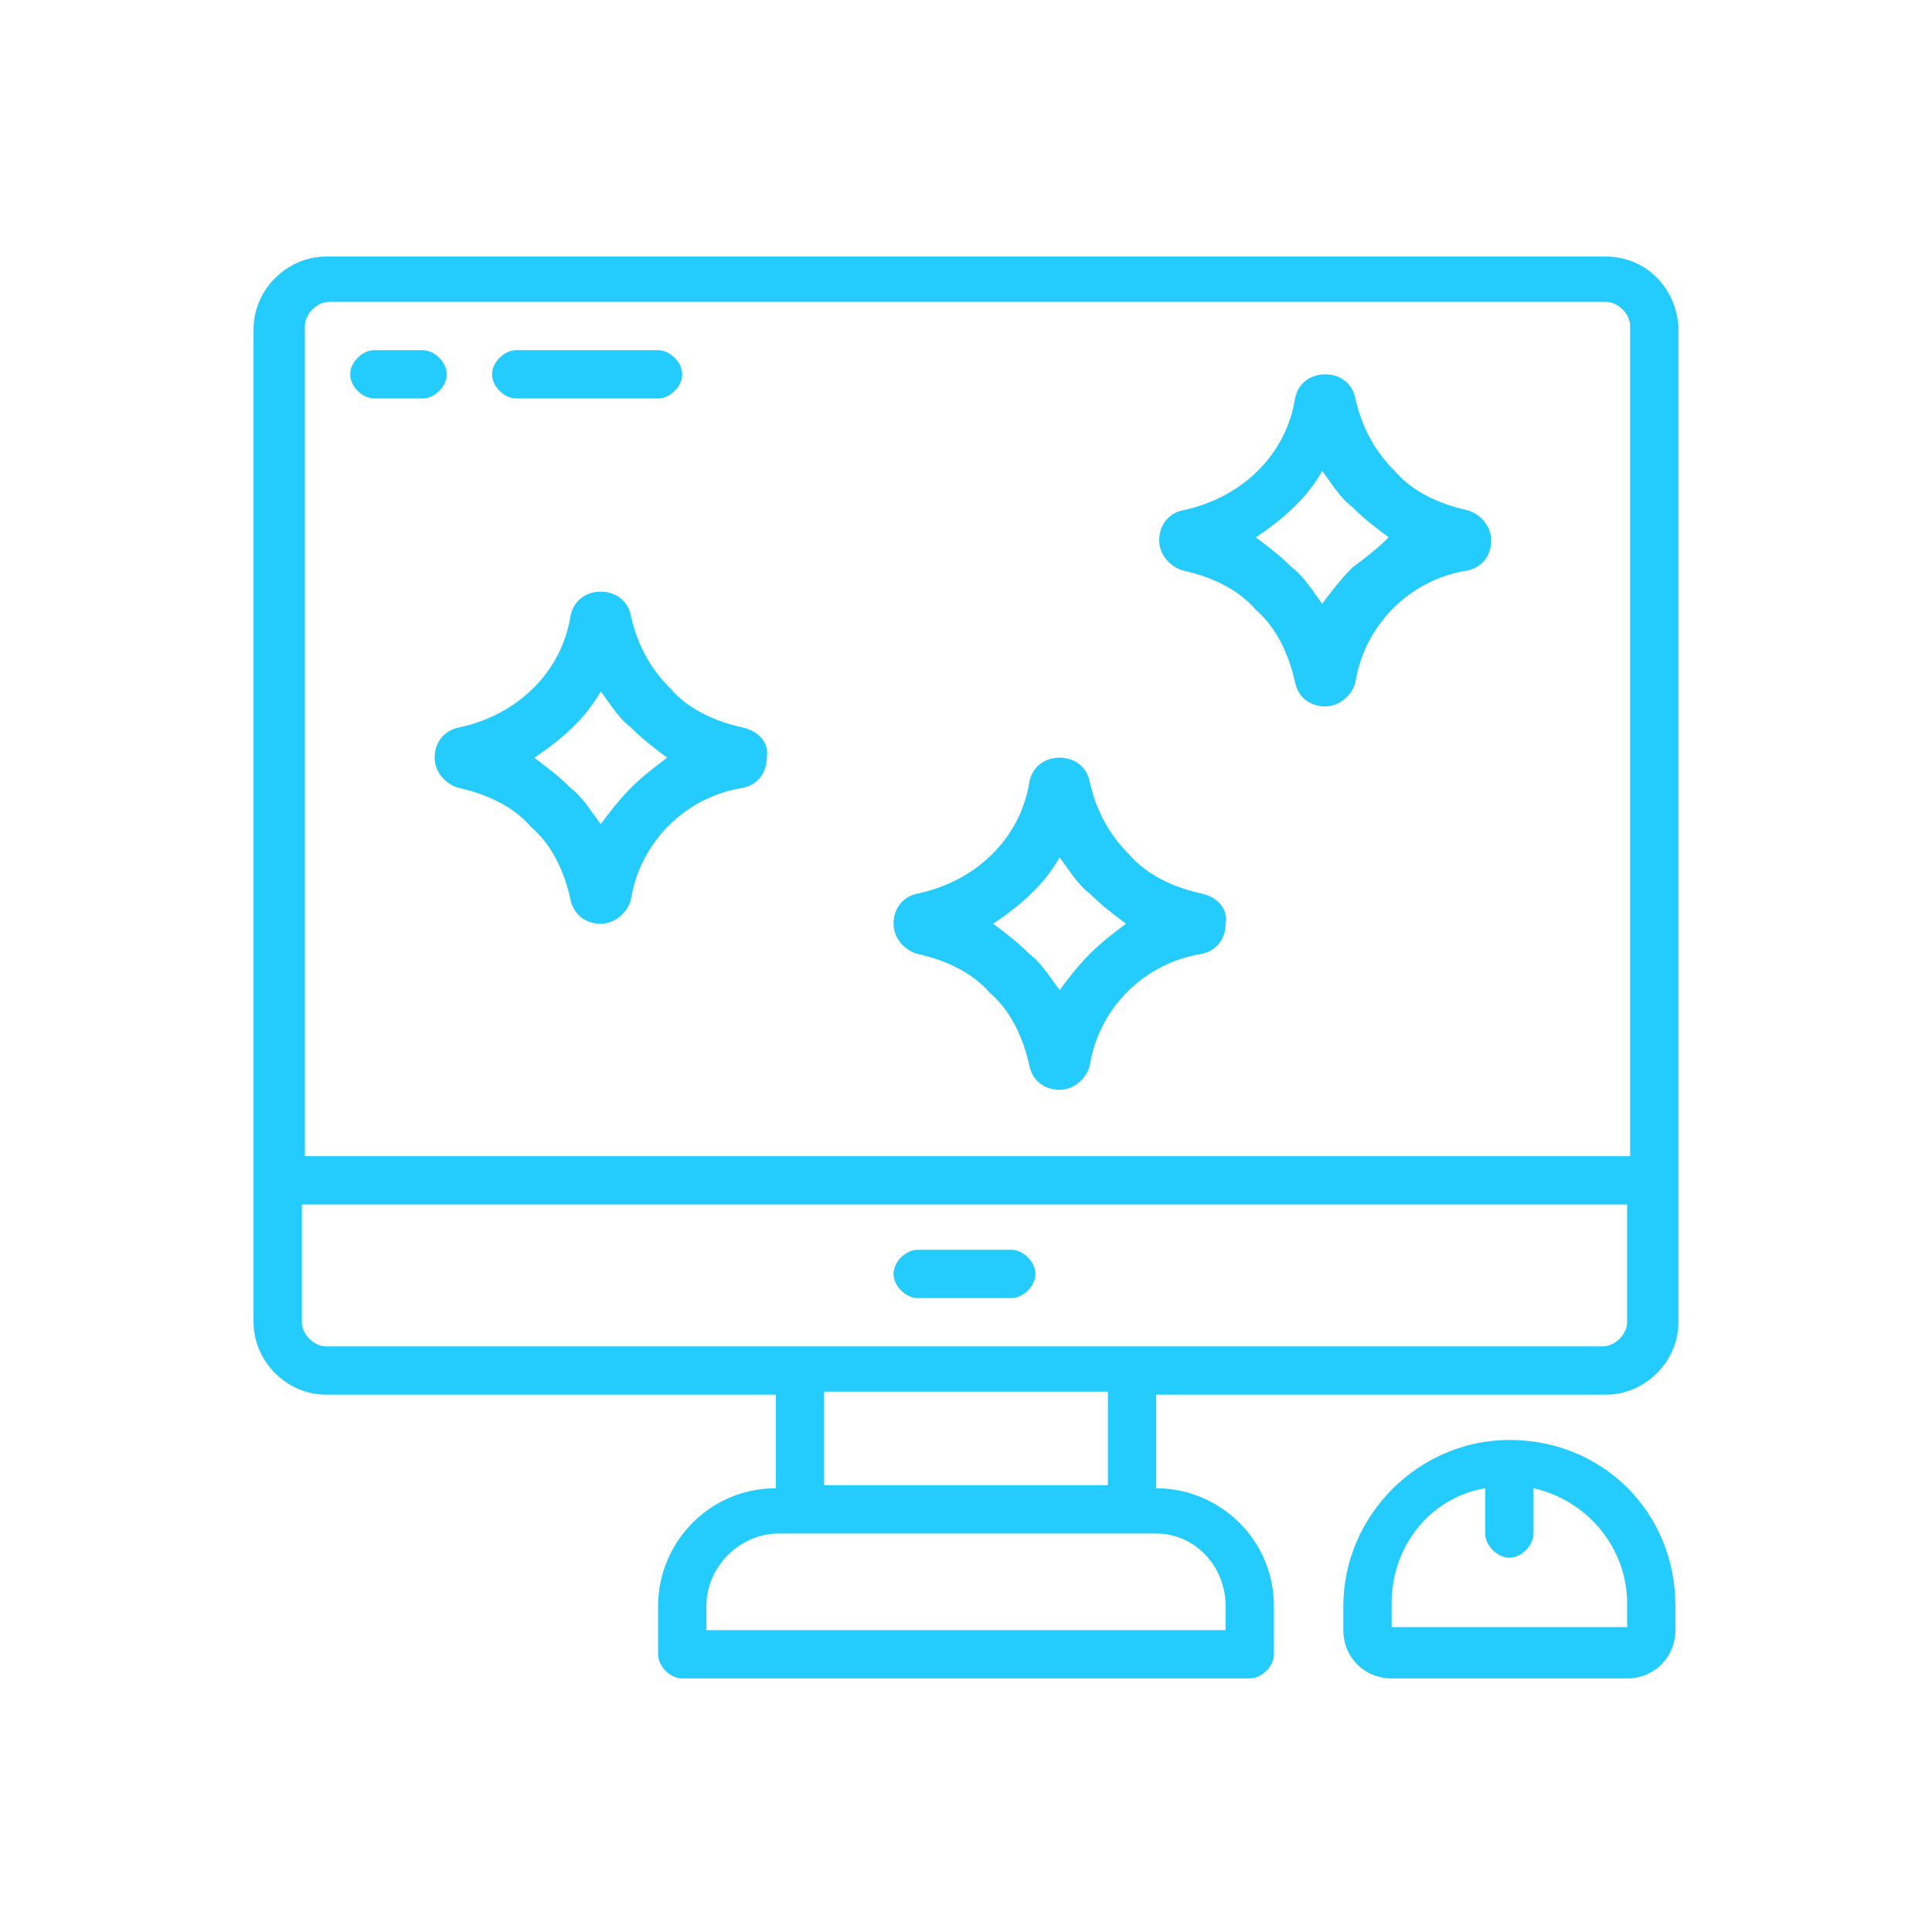 <?xml version="1.0" encoding="utf-8"?>
<!-- Generator: Adobe Illustrator 24.0.1, SVG Export Plug-In . SVG Version: 6.00 Build 0)  -->
<svg version="1.1" id="Layer_1" xmlns="http://www.w3.org/2000/svg" xmlns:xlink="http://www.w3.org/1999/xlink" x="0px" y="0px"
	 viewBox="0 0 64 64" style="enable-background:new 0 0 64 64;" xml:space="preserve">
<style type="text/css">
	.st0{fill:#24CCFD;}
</style>
<g>
	<path class="st0" d="M53.2,8.5H10.8c-1.3,0-2.4,1.1-2.4,2.4v32.9c0,1.3,1.1,2.4,2.4,2.4h14.9v3.1c-2.2,0-3.9,1.8-3.9,3.9v1.6
		c0,0.4,0.4,0.8,0.8,0.8h18.8c0.4,0,0.8-0.4,0.8-0.8v-1.6c0-2.2-1.8-3.9-3.9-3.9v-3.1h14.9c1.3,0,2.4-1.1,2.4-2.4V10.8
		C55.5,9.5,54.5,8.5,53.2,8.5z M40.6,53.2v0.8H23.4v-0.8c0-1.3,1.1-2.4,2.4-2.4h12.5C39.6,50.8,40.6,51.9,40.6,53.2z M27.3,49.2
		v-3.1h9.4v3.1H27.3z M53.9,43.8c0,0.4-0.4,0.8-0.8,0.8H10.8c-0.4,0-0.8-0.4-0.8-0.8v-3.9h43.9V43.8z M53.9,38.3H10.1V10.8
		c0-0.4,0.4-0.8,0.8-0.8h42.3c0.4,0,0.8,0.4,0.8,0.8V38.3z"/>
	<path class="st0" d="M30.4,43h3.1c0.4,0,0.8-0.4,0.8-0.8s-0.4-0.8-0.8-0.8h-3.1c-0.4,0-0.8,0.4-0.8,0.8S30,43,30.4,43z"/>
	<path class="st0" d="M50,47.7c-3,0-5.5,2.5-5.5,5.5v0.8c0,0.9,0.7,1.6,1.6,1.6h7.8c0.9,0,1.6-0.7,1.6-1.6v-0.8
		C55.5,50.1,53.1,47.7,50,47.7z M53.9,53.9h-7.8v-0.8c0-1.9,1.3-3.5,3.1-3.8v1.5c0,0.4,0.4,0.8,0.8,0.8s0.8-0.4,0.8-0.8v-1.5
		c1.8,0.4,3.1,2,3.1,3.8V53.9z"/>
	<path class="st0" d="M14,13.2c0.4,0,0.8-0.4,0.8-0.8s-0.4-0.8-0.8-0.8h-1.6c-0.4,0-0.8,0.4-0.8,0.8s0.4,0.8,0.8,0.8H14z"/>
	<path class="st0" d="M17.1,13.2h4.7c0.4,0,0.8-0.4,0.8-0.8s-0.4-0.8-0.8-0.8h-4.7c-0.4,0-0.8,0.4-0.8,0.8S16.7,13.2,17.1,13.2z"/>
	<path id="Shape_2_" class="st0" d="M48.6,16.9c-0.9-0.2-1.8-0.6-2.4-1.3c-0.7-0.7-1.1-1.5-1.3-2.4c-0.1-0.5-0.5-0.8-1-0.8
		c-0.5,0-0.9,0.3-1,0.8c-0.3,1.9-1.8,3.3-3.7,3.7c-0.5,0.1-0.8,0.5-0.8,1s0.4,0.9,0.8,1c0.9,0.2,1.8,0.6,2.4,1.3
		c0.7,0.6,1.1,1.5,1.3,2.4c0.1,0.5,0.5,0.8,1,0.8c0.5,0,0.9-0.4,1-0.8c0.3-1.9,1.8-3.4,3.7-3.7c0.5-0.1,0.8-0.5,0.8-1
		C49.4,17.4,49,17,48.6,16.9z M44.8,18.8c-0.4,0.4-0.7,0.8-1,1.2c-0.3-0.4-0.6-0.9-1-1.2c-0.4-0.4-0.8-0.7-1.2-1
		c0.9-0.6,1.7-1.3,2.2-2.2c0.3,0.4,0.6,0.9,1,1.2c0.4,0.4,0.8,0.7,1.2,1C45.6,18.2,45.2,18.5,44.8,18.8z"/>
	<path id="Shape_3_" class="st0" d="M24.6,24.1c-0.9-0.2-1.8-0.6-2.4-1.3c-0.7-0.7-1.1-1.5-1.3-2.4c-0.1-0.5-0.5-0.8-1-0.8
		c-0.5,0-0.9,0.3-1,0.8c-0.3,1.9-1.8,3.3-3.7,3.7c-0.5,0.1-0.8,0.5-0.8,1s0.4,0.9,0.8,1c0.9,0.2,1.8,0.6,2.4,1.3
		c0.7,0.6,1.1,1.5,1.3,2.4c0.1,0.5,0.5,0.8,1,0.8c0.5,0,0.9-0.4,1-0.8c0.3-1.9,1.8-3.4,3.7-3.7c0.5-0.1,0.8-0.5,0.8-1
		C25.5,24.6,25.1,24.2,24.6,24.1z M20.9,26.1c-0.4,0.4-0.7,0.8-1,1.2c-0.3-0.4-0.6-0.9-1-1.2c-0.4-0.4-0.8-0.7-1.2-1
		c0.9-0.6,1.7-1.3,2.2-2.2c0.3,0.4,0.6,0.9,1,1.2c0.4,0.4,0.8,0.7,1.2,1C21.7,25.4,21.3,25.7,20.9,26.1z"/>
	<path id="Shape_4_" class="st0" d="M39.8,29.6c-0.9-0.2-1.8-0.6-2.4-1.3c-0.7-0.7-1.1-1.5-1.3-2.4c-0.1-0.5-0.5-0.8-1-0.8
		c-0.5,0-0.9,0.3-1,0.8c-0.3,1.9-1.8,3.3-3.7,3.7c-0.5,0.1-0.8,0.5-0.8,1s0.4,0.9,0.8,1c0.9,0.2,1.8,0.6,2.4,1.3
		c0.7,0.6,1.1,1.5,1.3,2.4c0.1,0.5,0.5,0.8,1,0.8c0.5,0,0.9-0.4,1-0.8c0.3-1.9,1.8-3.4,3.7-3.7c0.5-0.1,0.8-0.5,0.8-1
		C40.7,30.1,40.3,29.7,39.8,29.6z M36.1,31.6c-0.4,0.4-0.7,0.8-1,1.2c-0.3-0.4-0.6-0.9-1-1.2c-0.4-0.4-0.8-0.7-1.2-1
		c0.9-0.6,1.7-1.3,2.2-2.2c0.3,0.4,0.6,0.9,1,1.2c0.4,0.4,0.8,0.7,1.2,1C36.9,30.9,36.5,31.2,36.1,31.6z"/>
</g>
</svg>
